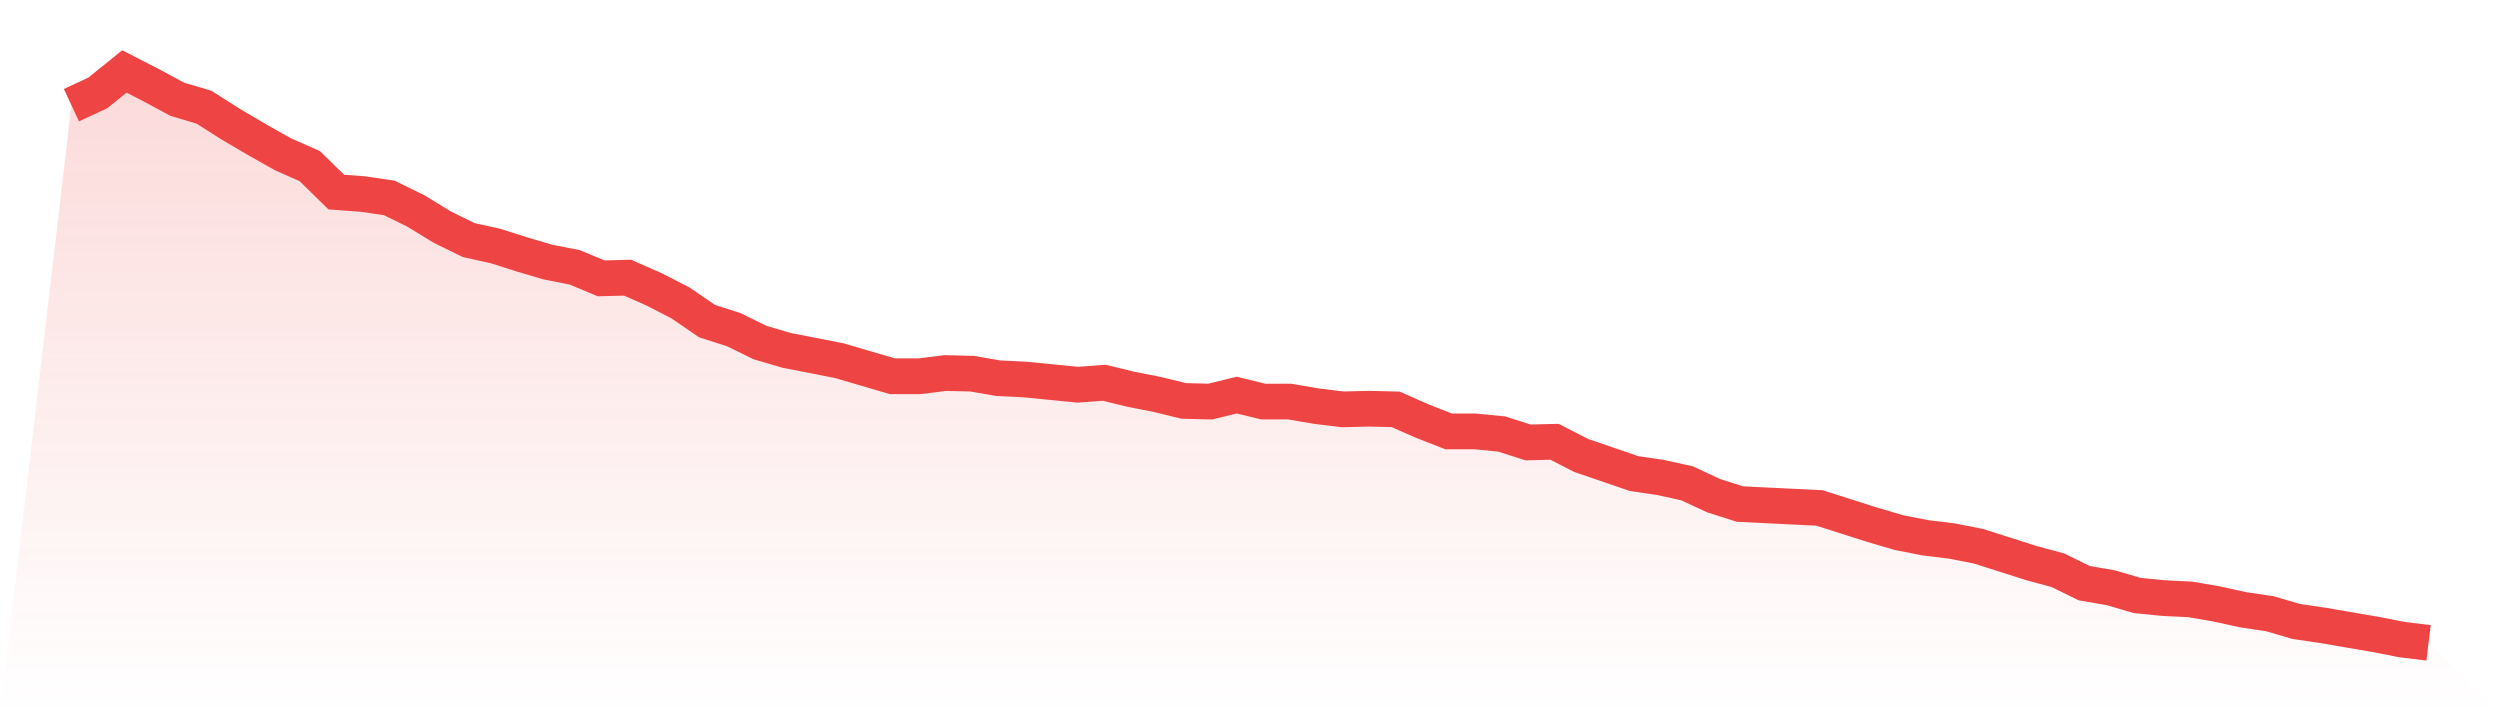 <svg viewBox="0 0 140 40" xmlns="http://www.w3.org/2000/svg">
<defs>
<linearGradient id="gradient" x1="0" x2="0" y1="0" y2="1">
<stop offset="0%" stop-color="#ef4444" stop-opacity="0.2"/>
<stop offset="100%" stop-color="#ef4444" stop-opacity="0"/>
</linearGradient>
</defs>
<path d="M4,5.889 L4,5.889 L5.483,5.199 L6.966,4 L8.449,4.763 L9.933,5.562 L11.416,5.998 L12.899,6.942 L14.382,7.814 L15.865,8.649 L17.348,9.303 L18.831,10.756 L20.315,10.865 L21.798,11.083 L23.281,11.809 L24.764,12.717 L26.247,13.444 L27.73,13.771 L29.213,14.243 L30.697,14.679 L32.18,14.969 L33.663,15.587 L35.146,15.551 L36.629,16.204 L38.112,16.967 L39.596,17.984 L41.079,18.456 L42.562,19.183 L44.045,19.619 L45.528,19.909 L47.011,20.2 L48.494,20.636 L49.978,21.072 L51.461,21.072 L52.944,20.89 L54.427,20.926 L55.91,21.18 L57.393,21.253 L58.876,21.398 L60.36,21.544 L61.843,21.435 L63.326,21.798 L64.809,22.089 L66.292,22.452 L67.775,22.488 L69.258,22.125 L70.742,22.488 L72.225,22.488 L73.708,22.742 L75.191,22.924 L76.674,22.888 L78.157,22.924 L79.64,23.578 L81.124,24.159 L82.607,24.159 L84.09,24.304 L85.573,24.776 L87.056,24.74 L88.539,25.503 L90.022,26.011 L91.506,26.52 L92.989,26.738 L94.472,27.065 L95.955,27.755 L97.438,28.227 L98.921,28.3 L100.404,28.372 L101.888,28.445 L103.371,28.917 L104.854,29.389 L106.337,29.825 L107.82,30.116 L109.303,30.297 L110.787,30.588 L112.27,31.06 L113.753,31.532 L115.236,31.932 L116.719,32.658 L118.202,32.913 L119.685,33.348 L121.169,33.494 L122.652,33.566 L124.135,33.821 L125.618,34.148 L127.101,34.365 L128.584,34.801 L130.067,35.019 L131.551,35.274 L133.034,35.528 L134.517,35.818 L136,36 L140,40 L0,40 z" fill="url(#gradient)"/>
<path d="M4,5.889 L4,5.889 L5.483,5.199 L6.966,4 L8.449,4.763 L9.933,5.562 L11.416,5.998 L12.899,6.942 L14.382,7.814 L15.865,8.649 L17.348,9.303 L18.831,10.756 L20.315,10.865 L21.798,11.083 L23.281,11.809 L24.764,12.717 L26.247,13.444 L27.73,13.771 L29.213,14.243 L30.697,14.679 L32.18,14.969 L33.663,15.587 L35.146,15.551 L36.629,16.204 L38.112,16.967 L39.596,17.984 L41.079,18.456 L42.562,19.183 L44.045,19.619 L45.528,19.909 L47.011,20.2 L48.494,20.636 L49.978,21.072 L51.461,21.072 L52.944,20.89 L54.427,20.926 L55.91,21.18 L57.393,21.253 L58.876,21.398 L60.36,21.544 L61.843,21.435 L63.326,21.798 L64.809,22.089 L66.292,22.452 L67.775,22.488 L69.258,22.125 L70.742,22.488 L72.225,22.488 L73.708,22.742 L75.191,22.924 L76.674,22.888 L78.157,22.924 L79.64,23.578 L81.124,24.159 L82.607,24.159 L84.09,24.304 L85.573,24.776 L87.056,24.74 L88.539,25.503 L90.022,26.011 L91.506,26.52 L92.989,26.738 L94.472,27.065 L95.955,27.755 L97.438,28.227 L98.921,28.3 L100.404,28.372 L101.888,28.445 L103.371,28.917 L104.854,29.389 L106.337,29.825 L107.82,30.116 L109.303,30.297 L110.787,30.588 L112.27,31.06 L113.753,31.532 L115.236,31.932 L116.719,32.658 L118.202,32.913 L119.685,33.348 L121.169,33.494 L122.652,33.566 L124.135,33.821 L125.618,34.148 L127.101,34.365 L128.584,34.801 L130.067,35.019 L131.551,35.274 L133.034,35.528 L134.517,35.818 L136,36" fill="none" stroke="#ef4444" stroke-width="2"/>
</svg>
